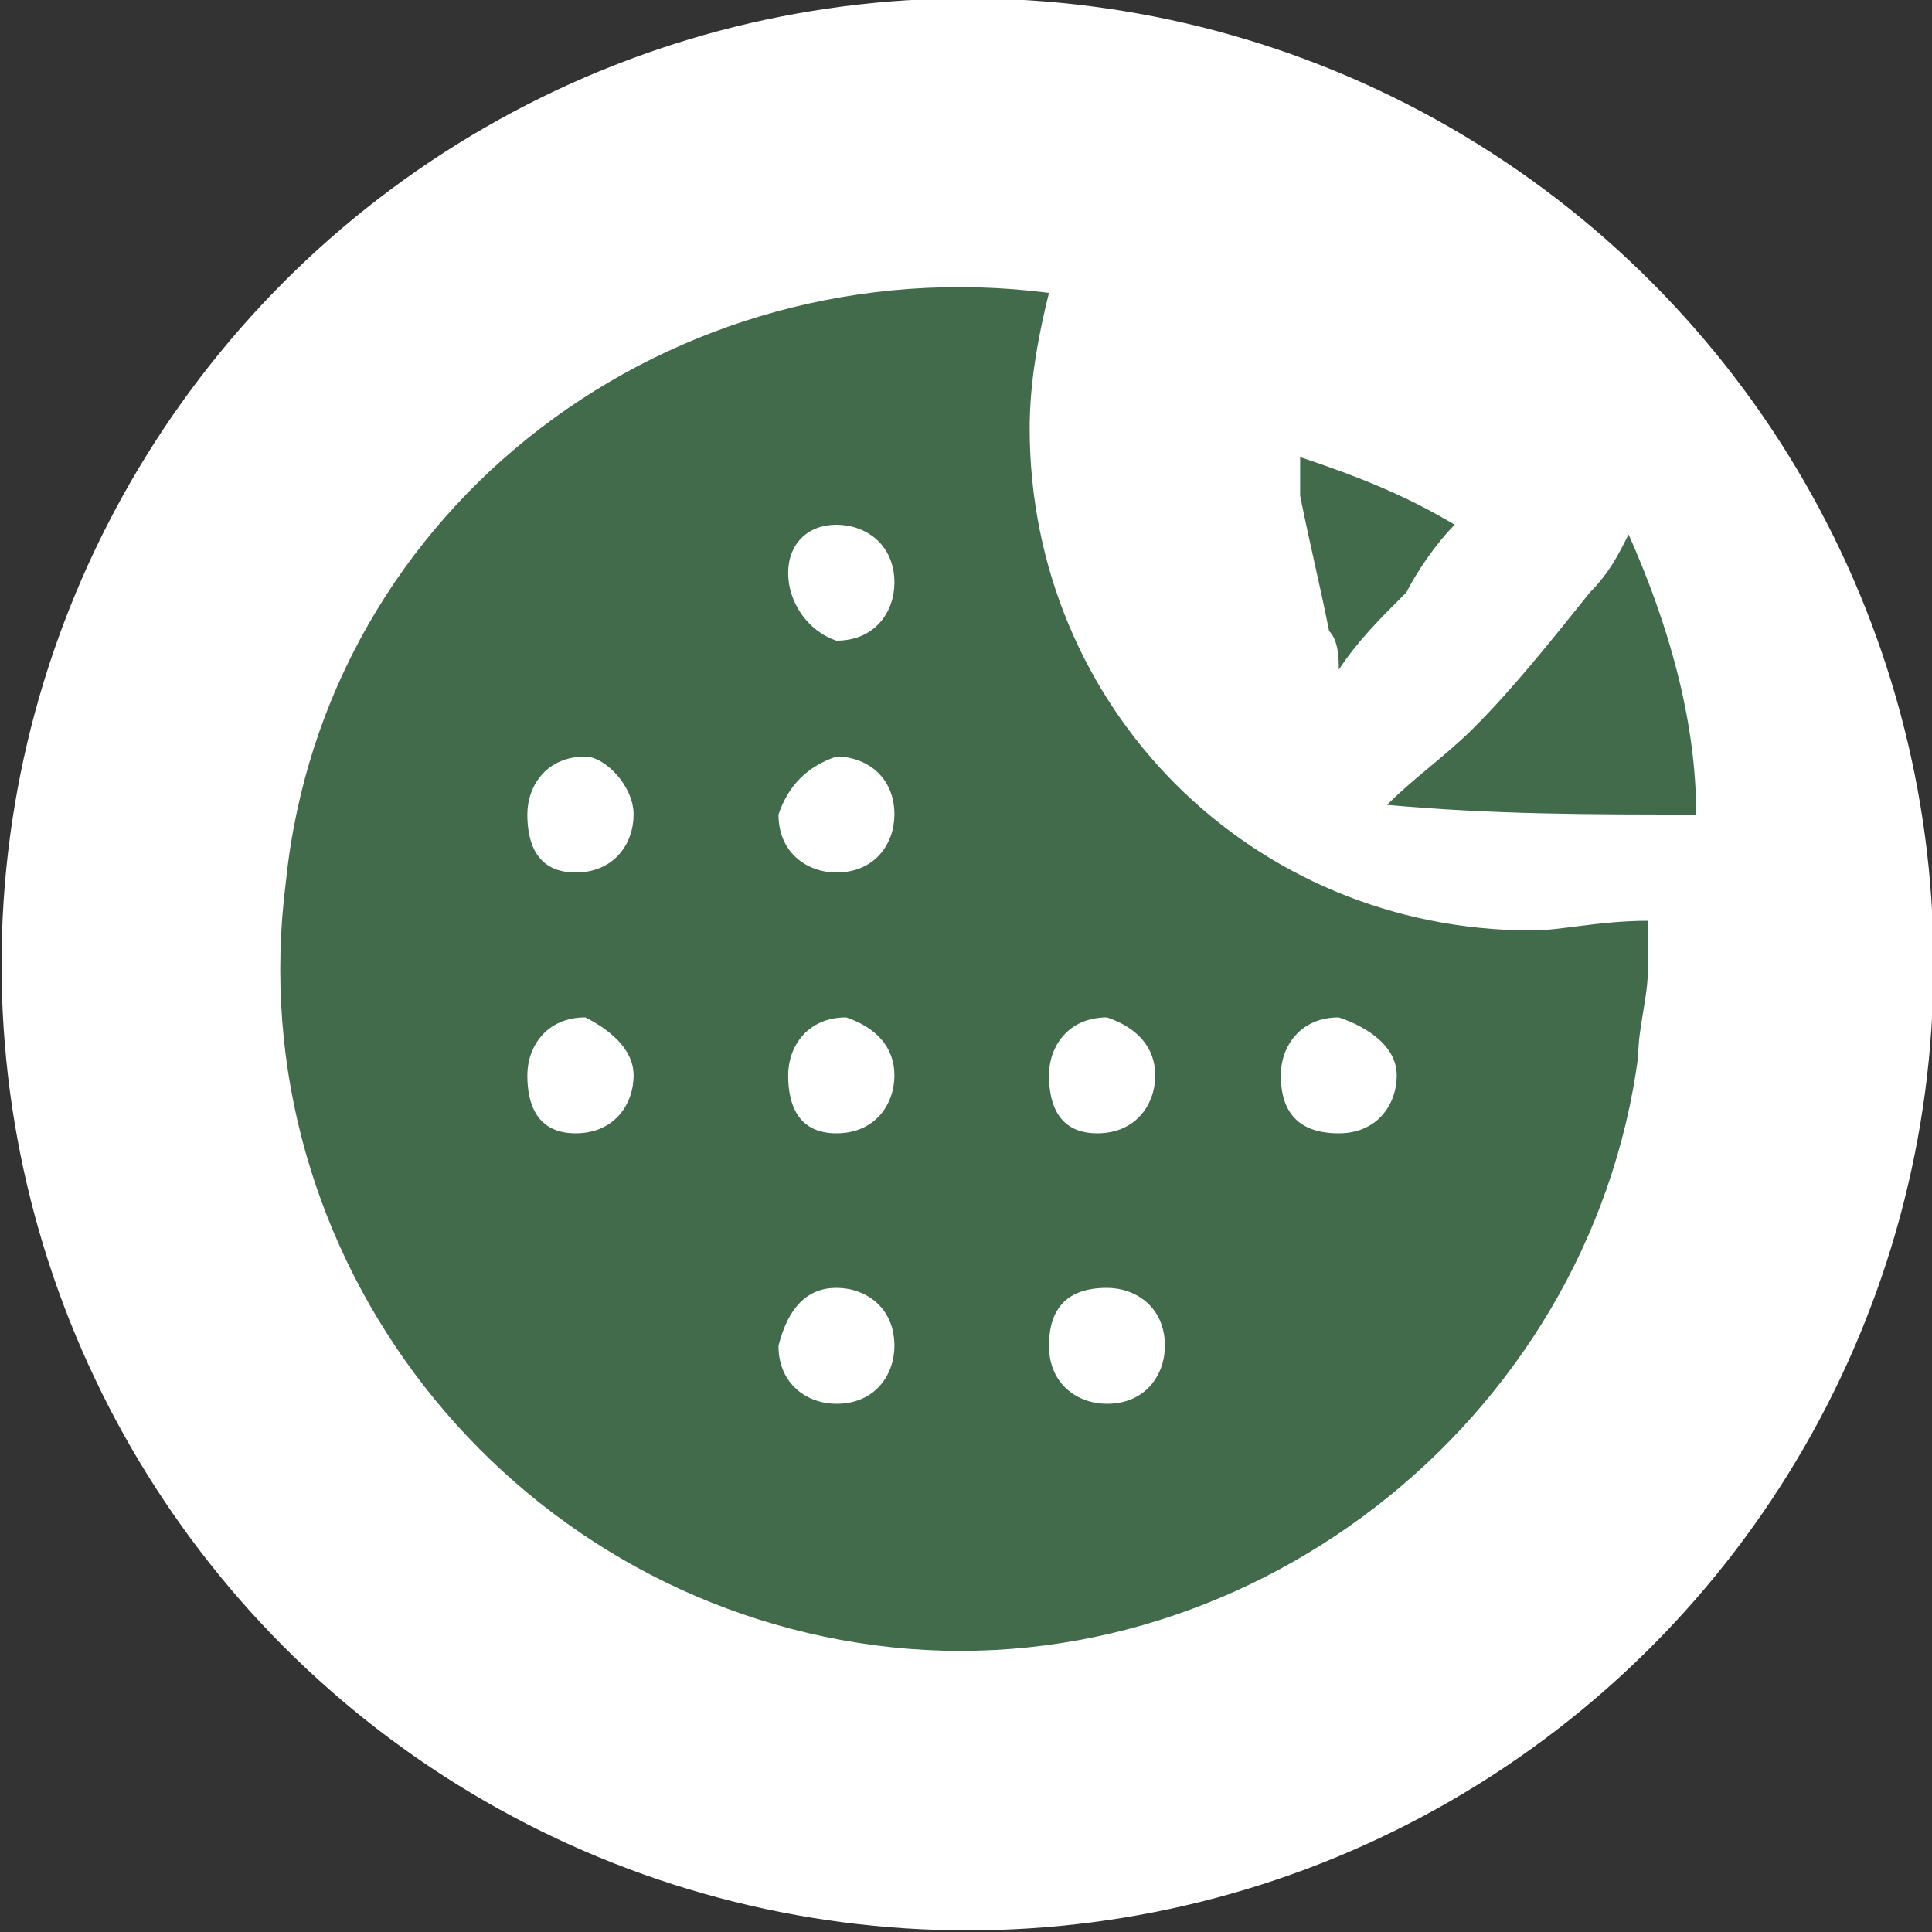 <?xml version="1.0" encoding="utf-8"?>
<!-- Generator: Adobe Illustrator 25.4.8, SVG Export Plug-In . SVG Version: 6.00 Build 0)  -->
<svg version="1.1" id="Layer_1" xmlns="http://www.w3.org/2000/svg" xmlns:xlink="http://www.w3.org/1999/xlink" x="0px" y="0px"
	 viewBox="0 0 20 20" style="enable-background:new 0 0 20 20;" xml:space="preserve">
<rect x="0" y="0" width="20" height="20" fill="#333333" stroke="none"/>
<style type="text/css">
	.st0{fill:#FFFFFF;}
	.st1{fill:#416B4A;}
</style>
<g id="Group_207" transform="translate(-9.584 -337.317)">
	<circle id="Ellipse_41" class="st0" cx="19.6" cy="347.3" r="10"/>
	<g id="Group_206" transform="translate(12.443 340.249)">
		<path id="Path_105" class="st1" d="M13,6.7c-2.9,0-5.2-2.3-5.2-5.2c0-0.5,0.1-1,0.2-1.4C4.1-0.4,0.5,2.3,0.1,6.2
			c-0.5,3.9,2.3,7.4,6.1,7.9s7.4-2.3,7.9-6.1c0-0.3,0.1-0.6,0.1-0.9c0-0.2,0-0.3,0-0.5C13.7,6.6,13.3,6.7,13,6.7z M3.7,8.2
			c0,0.3-0.2,0.6-0.6,0.6S2.6,8.5,2.6,8.2c0-0.3,0.2-0.6,0.6-0.6C3.4,7.7,3.7,7.9,3.7,8.2C3.7,8.2,3.7,8.2,3.7,8.2L3.7,8.2z
			 M6.4,8.2c0,0.3-0.2,0.6-0.6,0.6S5.3,8.5,5.3,8.2c0-0.3,0.2-0.6,0.6-0.6C6.2,7.7,6.4,7.9,6.4,8.2L6.4,8.2z M9.1,8.2
			c0,0.3-0.2,0.6-0.6,0.6S8,8.5,8,8.2c0-0.3,0.2-0.6,0.6-0.6C8.9,7.7,9.1,7.9,9.1,8.2L9.1,8.2z M11.6,8.2c0,0.3-0.2,0.6-0.6,0.6
			s-0.6-0.2-0.6-0.6c0-0.3,0.2-0.6,0.6-0.6C11.3,7.7,11.6,7.9,11.6,8.2C11.6,8.2,11.6,8.2,11.6,8.2L11.6,8.2z M5.8,10.4
			c0.3,0,0.6,0.2,0.6,0.6c0,0.3-0.2,0.6-0.6,0.6c-0.3,0-0.6-0.2-0.6-0.6C5.3,10.6,5.5,10.4,5.8,10.4C5.8,10.4,5.8,10.4,5.8,10.4
			L5.8,10.4z M5.8,4.9c0.3,0,0.6,0.2,0.6,0.6c0,0.3-0.2,0.6-0.6,0.6c-0.3,0-0.6-0.2-0.6-0.6C5.3,5.2,5.5,5,5.8,4.9L5.8,4.9L5.8,4.9z
			 M5.8,2.5c0.3,0,0.6,0.2,0.6,0.6c0,0.3-0.2,0.6-0.6,0.6C5.5,3.6,5.3,3.3,5.3,3S5.5,2.5,5.8,2.5C5.8,2.5,5.8,2.5,5.8,2.5L5.8,2.5z
			 M8.6,10.4c0.3,0,0.6,0.2,0.6,0.6c0,0.3-0.2,0.6-0.6,0.6c-0.3,0-0.6-0.2-0.6-0.6C8,10.6,8.2,10.4,8.6,10.4L8.6,10.4z M3.7,5.5
			c0,0.3-0.2,0.6-0.6,0.6S2.6,5.8,2.6,5.5c0-0.3,0.2-0.6,0.6-0.6C3.4,4.9,3.7,5.2,3.7,5.5C3.7,5.5,3.7,5.5,3.7,5.5L3.7,5.5z"/>
		<path id="Path_106" class="st1" d="M10.6,2.2c0.1,0.5,0.2,0.9,0.3,1.4C11,3.7,11,3.9,11,4c0.2-0.3,0.4-0.5,0.7-0.8
			C11.8,3,12,2.7,12.2,2.5c-0.5-0.3-1-0.5-1.6-0.7C10.6,1.9,10.6,2.1,10.6,2.2z"/>
		<path id="Path_107" class="st1" d="M13.6,3.2c-0.4,0.5-0.8,1-1.2,1.4c-0.3,0.3-0.6,0.5-0.9,0.8c1.1,0.1,2.1,0.1,3.2,0.1
			c0-1-0.3-2-0.7-2.9C13.9,2.8,13.8,3,13.6,3.2z"/>
	</g>
</g>
</svg>

